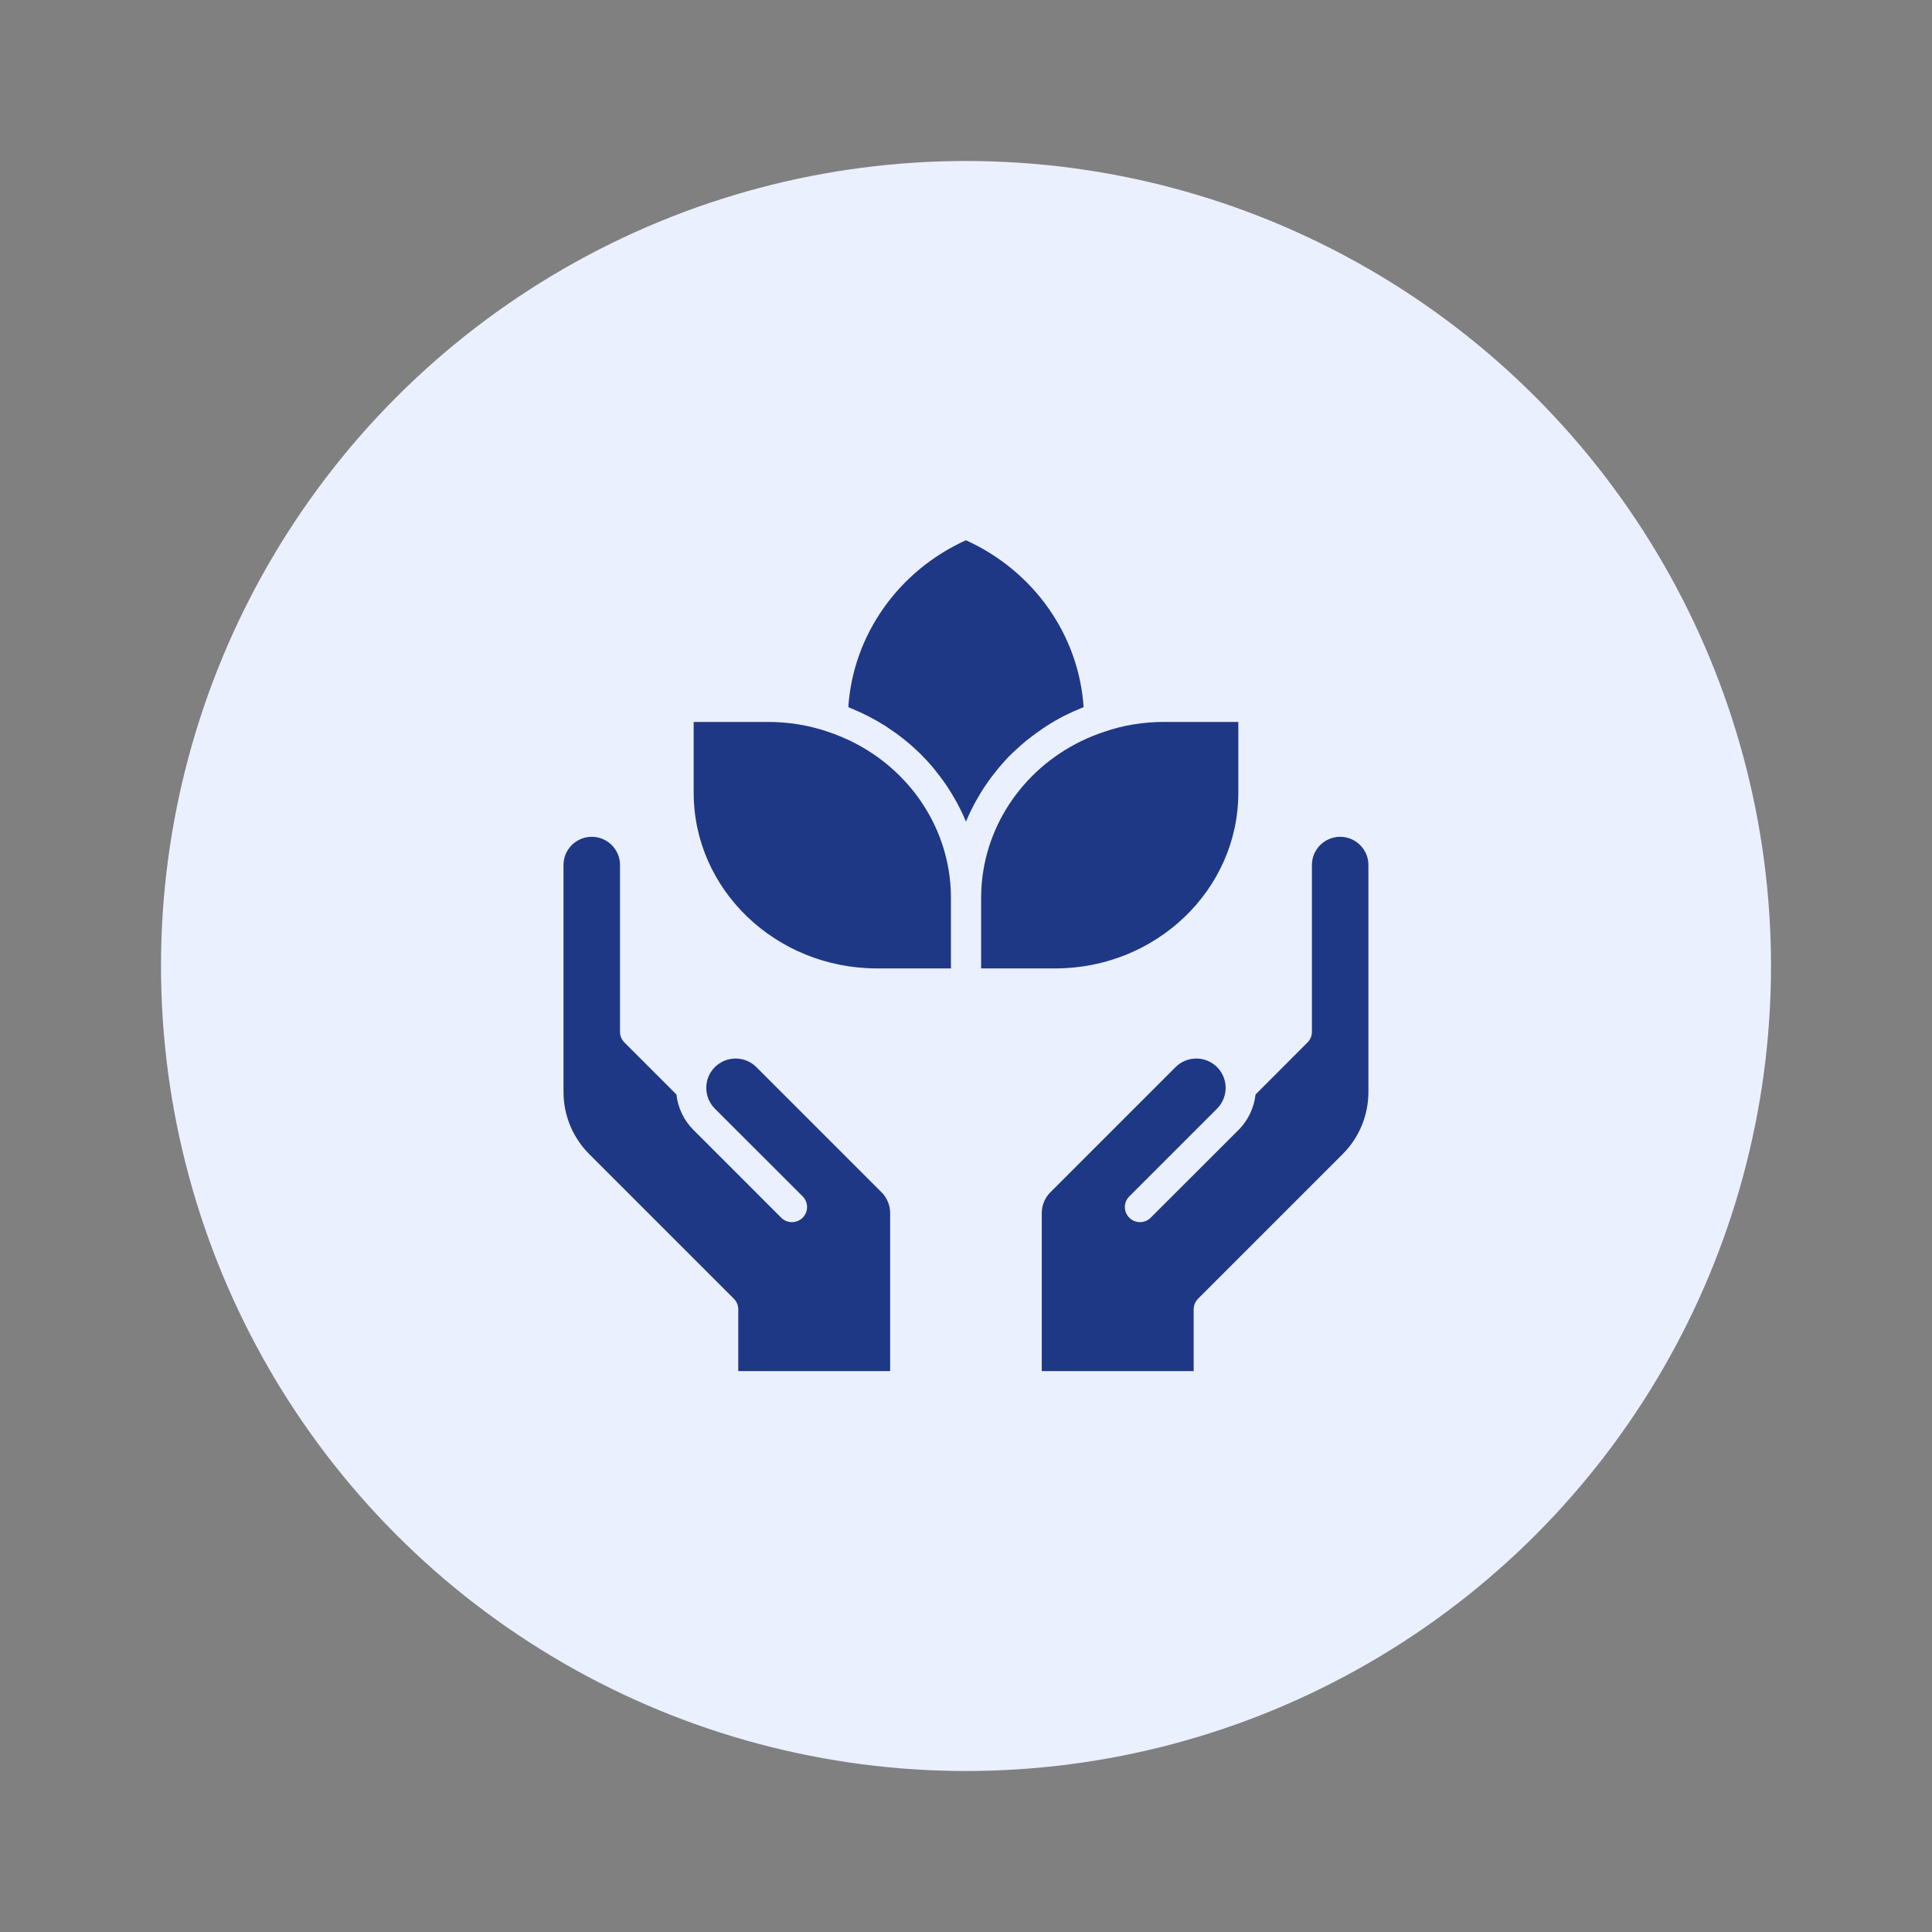 <?xml version="1.0" encoding="utf-8"?>
<svg xmlns="http://www.w3.org/2000/svg" fill="none" height="24" viewBox="0 0 24 24" width="24">
<rect x="0" y="0" width="24" height="24" fill="#808080" stroke="none"/>
<circle cx="12" cy="12" fill="#EBF0FF" r="10"/>
<path d="M16.999 13.562V10.745C16.999 10.552 16.841 10.395 16.648 10.395C16.455 10.395 16.297 10.552 16.297 10.745V12.818C16.297 12.868 16.277 12.915 16.242 12.95L15.597 13.596C15.578 13.758 15.508 13.914 15.385 14.037L14.294 15.127C14.221 15.2 14.102 15.2 14.029 15.127C13.955 15.054 13.955 14.935 14.029 14.862L15.119 13.772C15.261 13.629 15.261 13.398 15.119 13.256C14.977 13.114 14.745 13.114 14.603 13.256L13.048 14.811C12.98 14.879 12.941 14.973 12.941 15.069V17.032H14.828V16.266C14.828 16.216 14.848 16.169 14.883 16.133L16.677 14.339C16.885 14.132 16.999 13.855 16.999 13.562H16.999Z" fill="#1F3886"/>
<path d="M7 13.562C7 13.855 7.114 14.132 7.322 14.339L9.116 16.133C9.152 16.169 9.171 16.216 9.171 16.266V17.032H11.058V15.069C11.058 14.973 11.019 14.879 10.951 14.811L9.396 13.256C9.254 13.114 9.023 13.114 8.88 13.256C8.738 13.398 8.738 13.629 8.88 13.772L9.971 14.862C10.044 14.935 10.044 15.054 9.971 15.127C9.897 15.2 9.778 15.2 9.705 15.127L8.615 14.037C8.492 13.914 8.421 13.758 8.403 13.596L7.757 12.95C7.722 12.915 7.702 12.868 7.702 12.818V10.745C7.702 10.552 7.545 10.395 7.351 10.395C7.158 10.395 7 10.552 7 10.745V13.562H7Z" fill="#1F3886"/>
<path d="M11.048 9.052C11.1 9.086 11.15 9.122 11.199 9.16C11.216 9.174 11.233 9.187 11.25 9.201C11.305 9.245 11.357 9.292 11.407 9.34C11.414 9.347 11.422 9.353 11.429 9.36C11.485 9.416 11.539 9.474 11.59 9.535C11.602 9.549 11.613 9.564 11.625 9.579C11.663 9.625 11.699 9.674 11.734 9.723C11.747 9.742 11.761 9.762 11.774 9.782C11.807 9.833 11.839 9.886 11.869 9.939C11.877 9.954 11.887 9.969 11.895 9.985C11.931 10.053 11.965 10.124 11.995 10.196C11.996 10.199 11.998 10.202 11.999 10.206C12.001 10.202 12.003 10.199 12.005 10.195C12.034 10.124 12.068 10.054 12.104 9.986C12.113 9.969 12.123 9.953 12.132 9.936C12.161 9.884 12.192 9.833 12.224 9.784C12.238 9.763 12.253 9.742 12.267 9.721C12.3 9.674 12.334 9.628 12.37 9.584C12.384 9.567 12.397 9.549 12.411 9.533C12.461 9.474 12.513 9.416 12.569 9.362C12.579 9.352 12.591 9.342 12.601 9.332C12.648 9.288 12.696 9.245 12.745 9.204C12.765 9.188 12.786 9.172 12.806 9.157C12.851 9.122 12.897 9.089 12.944 9.057C12.965 9.043 12.984 9.029 13.005 9.016C13.072 8.973 13.141 8.933 13.213 8.896C13.217 8.894 13.221 8.892 13.225 8.89C13.293 8.856 13.364 8.824 13.435 8.795C13.444 8.792 13.452 8.787 13.461 8.784C13.402 7.89 12.842 7.093 11.999 6.711C11.157 7.093 10.597 7.89 10.538 8.784C10.546 8.787 10.554 8.791 10.562 8.795C10.716 8.857 10.862 8.932 10.998 9.018C11.015 9.029 11.031 9.041 11.048 9.052L11.048 9.052Z" fill="#1F3886"/>
<path d="M9.537 8.968H8.617V9.848C8.617 11.051 9.638 12.03 10.894 12.03H11.813V11.152C11.813 10.223 11.2 9.395 10.287 9.091C10.049 9.009 9.797 8.968 9.537 8.968Z" fill="#1F3886"/>
<path d="M15.383 9.848V8.968H14.464C14.203 8.968 13.951 9.009 13.715 9.091C12.915 9.357 12.346 10.024 12.216 10.81C12.197 10.922 12.188 11.036 12.188 11.152V12.03H13.109C14.363 12.03 15.383 11.051 15.383 9.848Z" fill="#1F3886"/>
</svg>